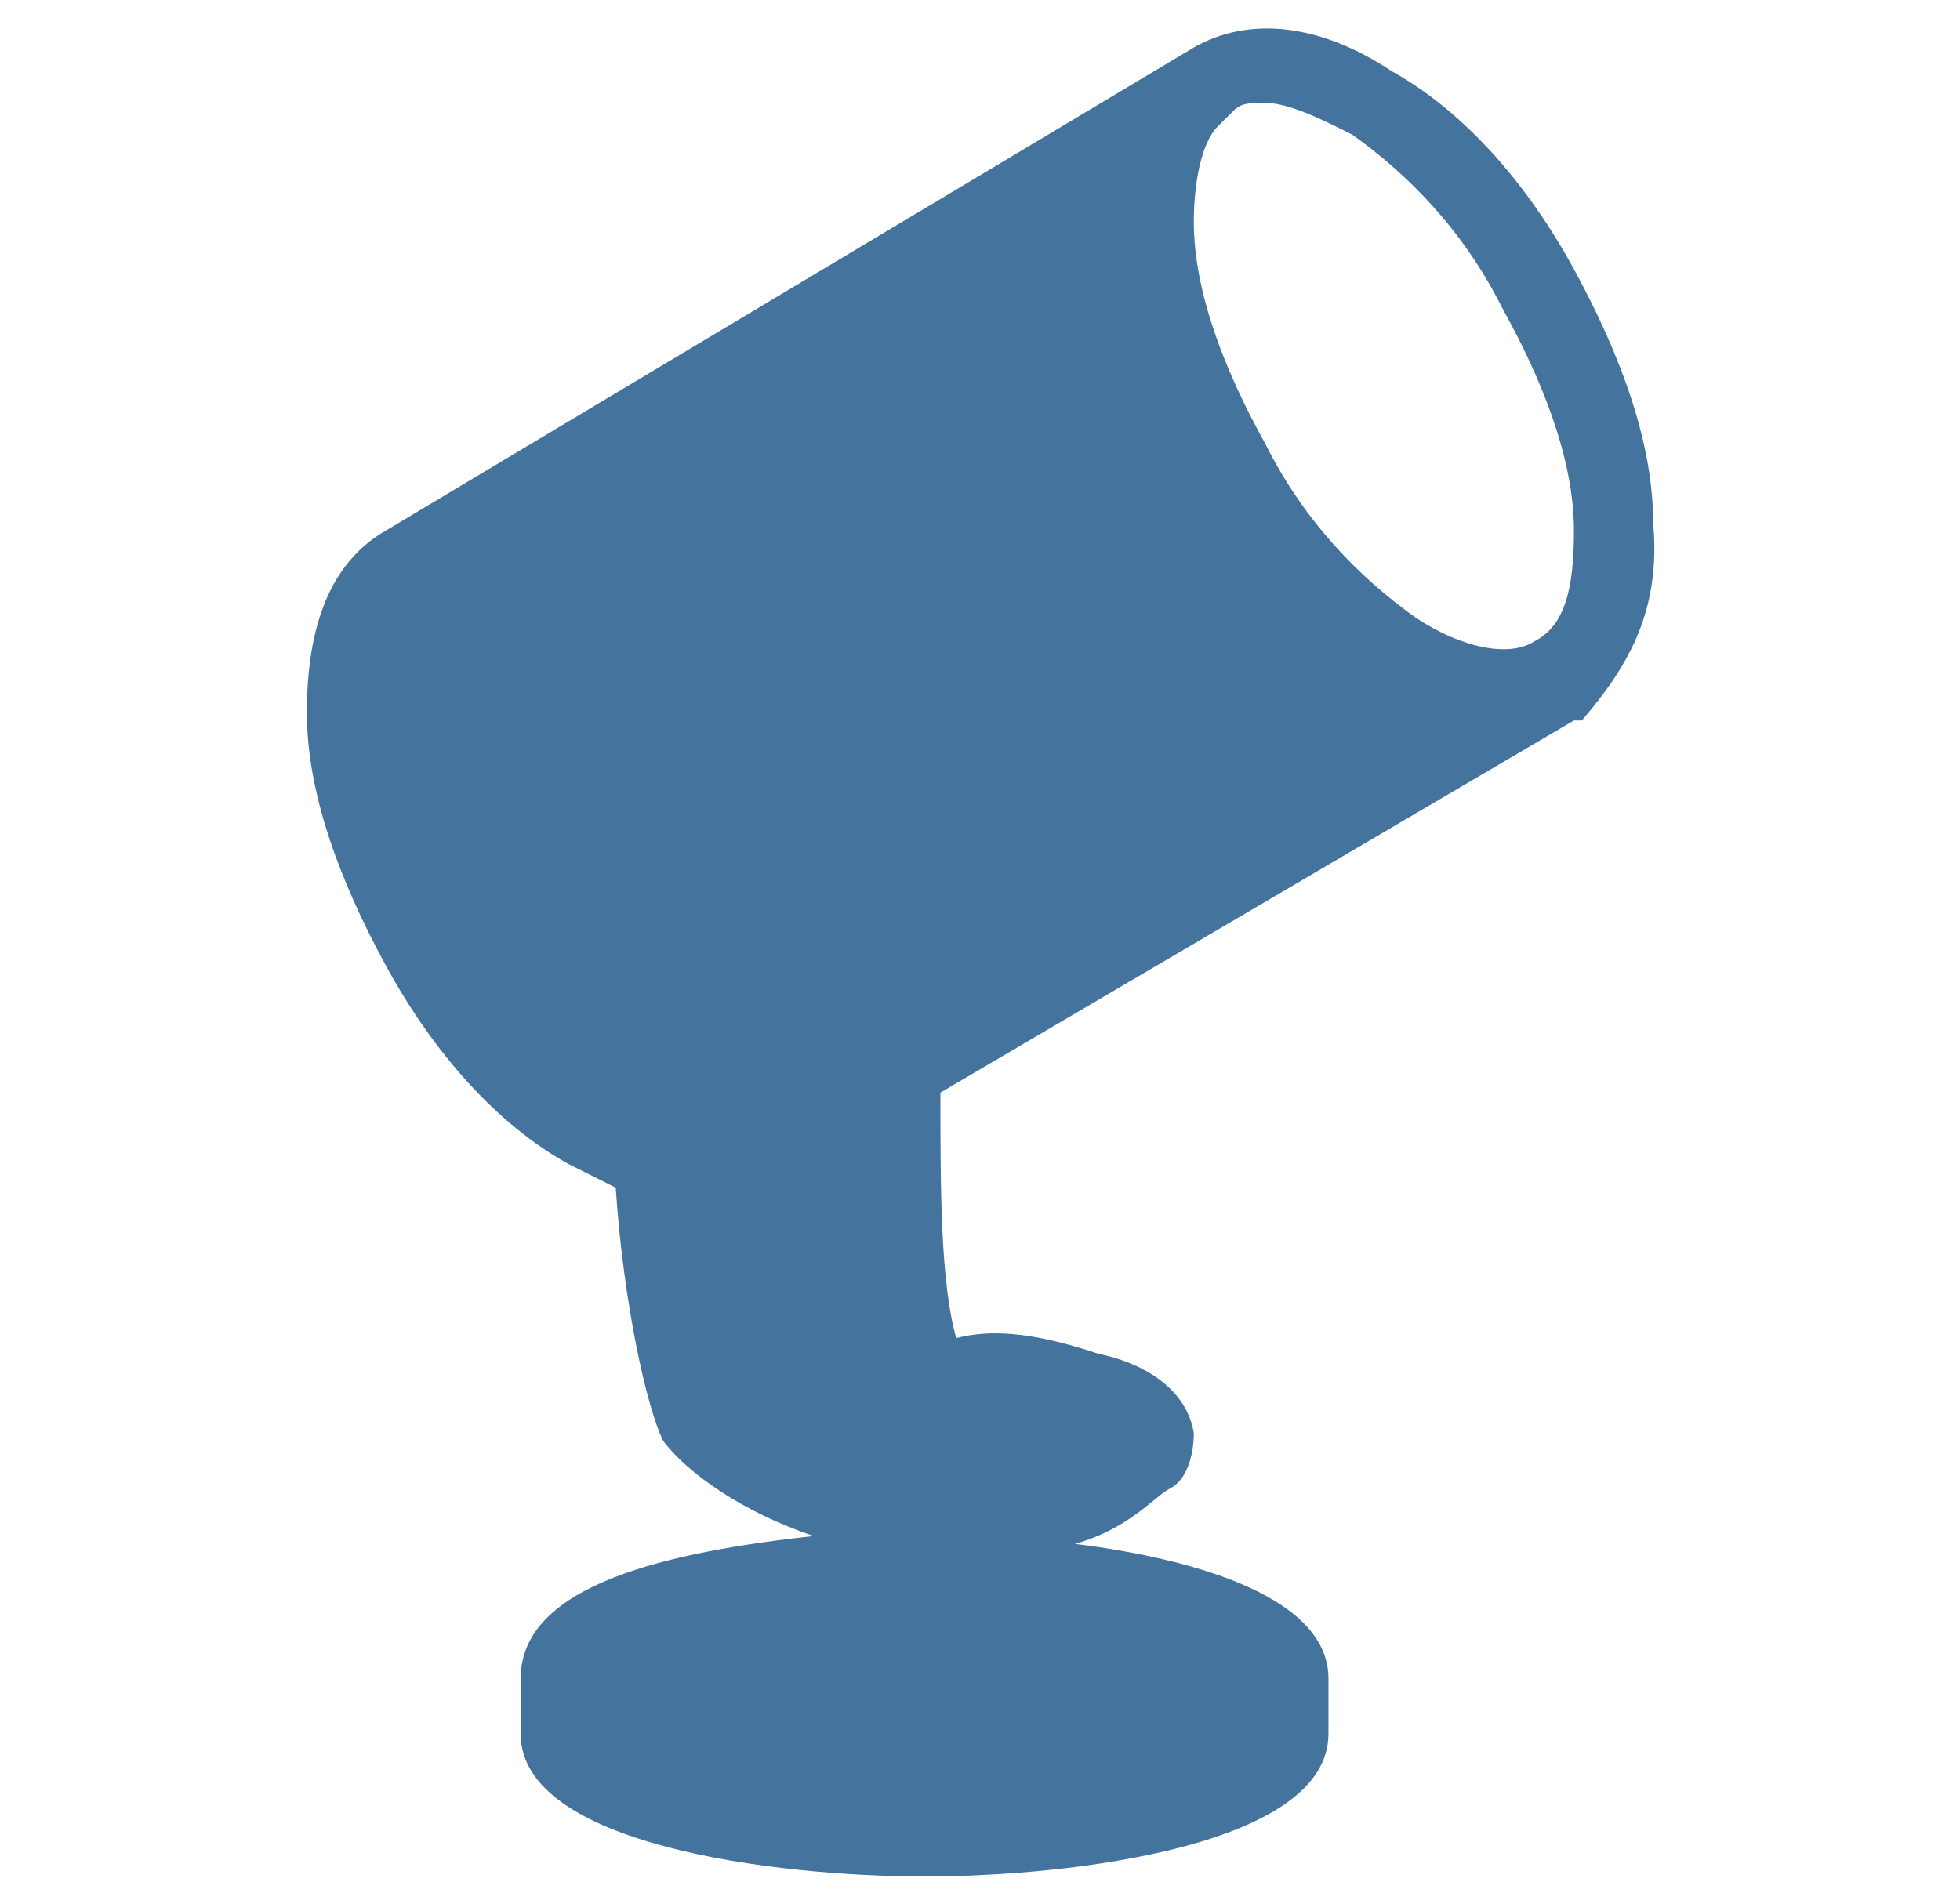 <?xml version="1.0" encoding="UTF-8"?>
<svg width="33px" height="32px" viewBox="0 0 24 24" version="1.1" fill="#44739e" xmlns="http://www.w3.org/2000/svg" xmlns:xlink="http://www.w3.org/1999/xlink">
            <path d="M20.5,6.6c0-1-0.4-2.1-1-3.2c-0.6-1.1-1.4-2-2.3-2.5c-0.9-0.6-1.8-0.7-2.5-0.3c0,0,0,0,0,0c0,0,0,0,0,0L4.5,6.7c0,0,0,0,0,0 c-0.7,0.4-1,1.2-1,2.3c0,1,0.4,2.1,1,3.2c0.6,1.1,1.4,2,2.3,2.5C7,14.8,7.2,14.9,7.4,15c0.1,1.5,0.4,2.8,0.6,3.2 c0.3,0.4,1,0.9,1.9,1.2c-1.8,0.2-3.7,0.6-3.7,1.8v0.7c0,1.4,3.2,1.8,5.1,1.8c1.9,0,5.1-0.4,5.1-1.8v-0.7c0-1-1.6-1.5-3.2-1.7 c0.7-0.2,1-0.6,1.2-0.7c0.2-0.1,0.3-0.4,0.3-0.7c-0.1-0.6-0.7-0.9-1.2-1c-0.9-0.3-1.4-0.3-1.8-0.2c-0.2-0.7-0.2-1.9-0.2-3.1l8-4.7 c0,0,0,0,0,0c0,0,0,0,0,0c0,0,0,0,0,0c0,0,0,0,0.1,0c0,0,0,0,0,0C20.2,8.4,20.6,7.7,20.5,6.6z M16.7,1.7c0.7,0.5,1.4,1.2,1.9,2.2 c0.5,0.9,0.9,1.9,0.9,2.8c0,0.7-0.1,1.2-0.5,1.4c-0.3,0.2-0.9,0.1-1.5-0.3c-0.7-0.5-1.4-1.2-1.9-2.2c-0.5-0.9-0.9-1.9-0.9-2.8 c0-0.5,0.1-1,0.3-1.2c0,0,0,0,0,0c0.1-0.1,0.1-0.1,0.2-0.2c0,0,0,0,0,0c0.1-0.1,0.2-0.1,0.4-0.1C15.9,1.3,16.3,1.5,16.7,1.7z"/>

</svg>